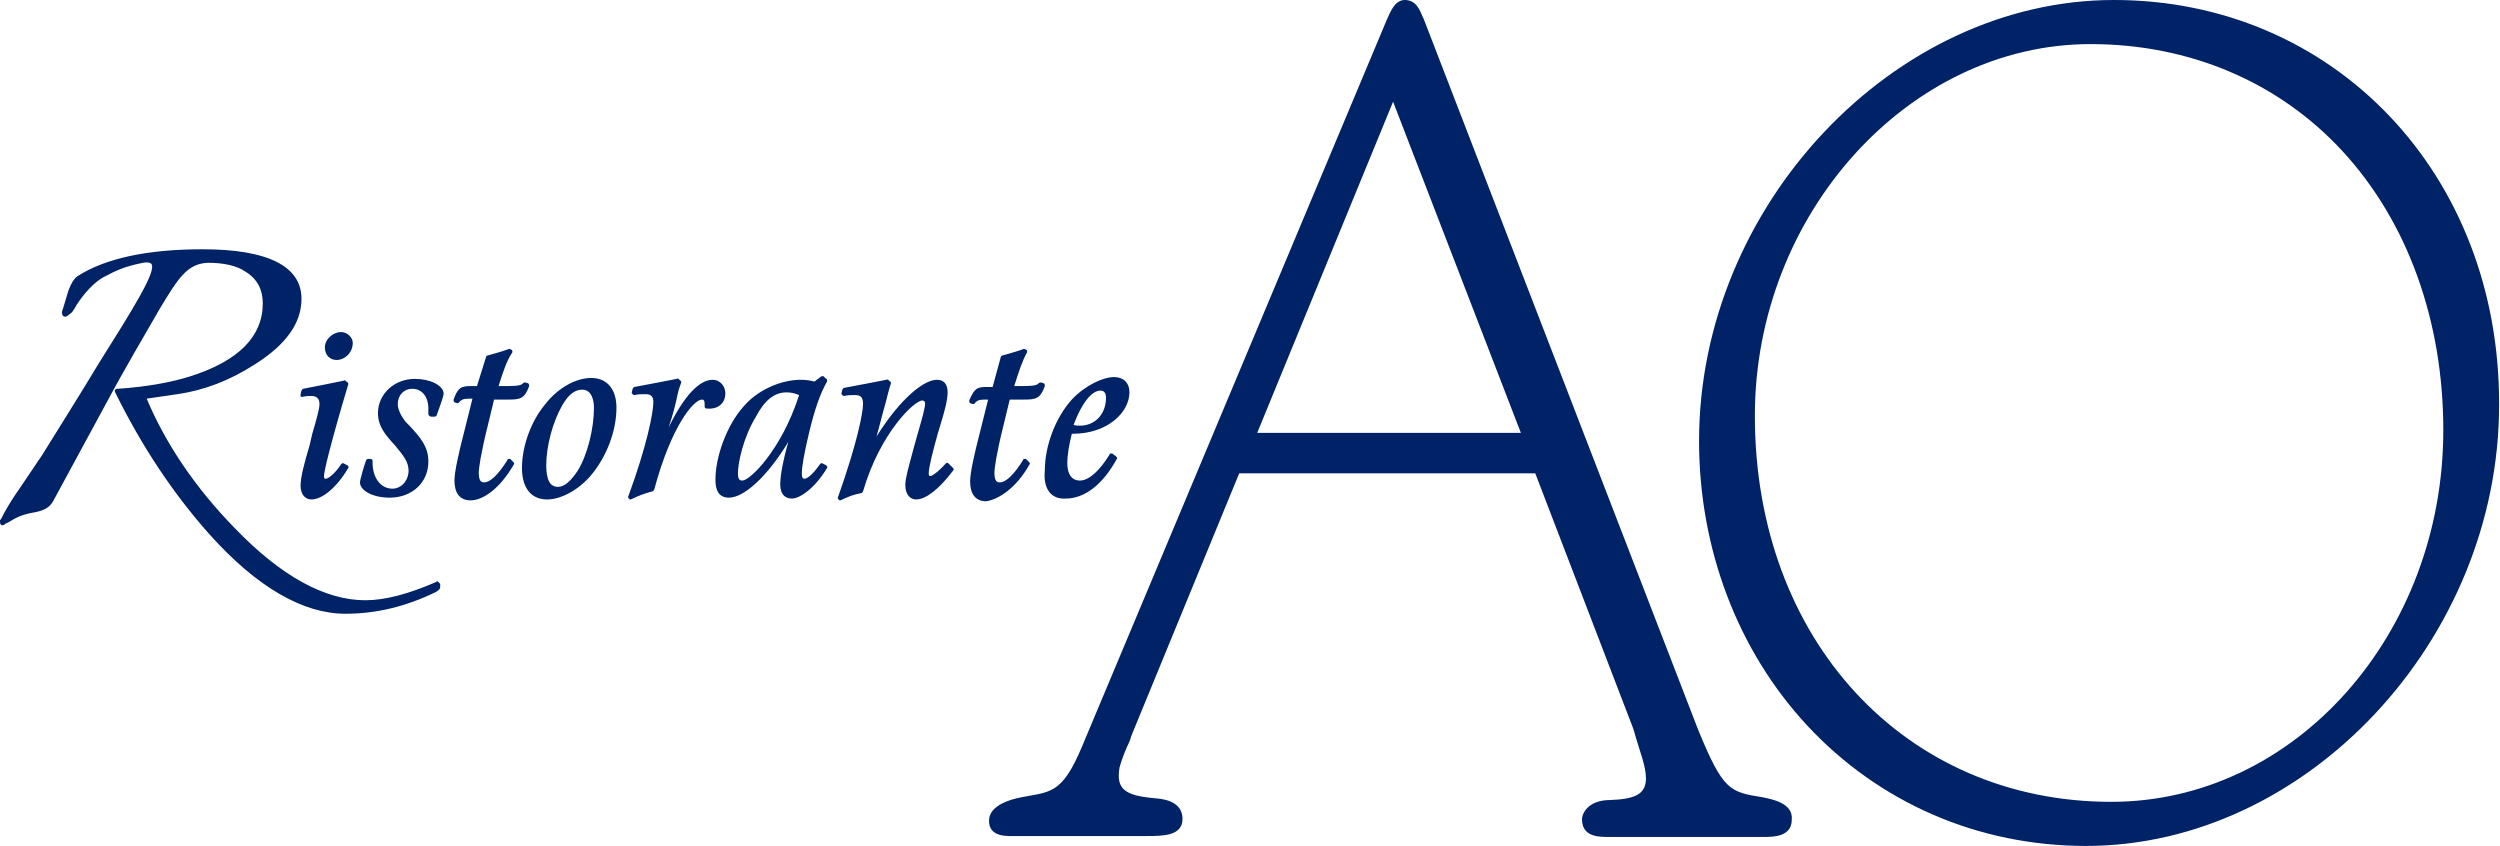 <?xml version="1.0" encoding="utf-8"?>
<!-- Generator: Adobe Illustrator 21.0.0, SVG Export Plug-In . SVG Version: 6.00 Build 0)  -->
<svg version="1.1" id="レイヤー_1" xmlns="http://www.w3.org/2000/svg" xmlns:xlink="http://www.w3.org/1999/xlink" x="0px"
	 y="0px" viewBox="0 0 277.8 94" style="enable-background:new 0 0 277.8 94;" xml:space="preserve">
<style type="text/css">
	.st0{fill:#002266;}
</style>
<path class="st0" d="M195.9,88.6c-3.7-0.6-4.4-0.7-7.2-7.5l-30.5-79l-0.1-0.2c-0.3-0.7-0.7-1.9-2-1.9c-1.1,0-1.6,1.3-2,2.2
	l-33.8,80.6c-2.4,5.8-3.7,5.1-7.3,5.9c-1.7,0.4-3.1,1.2-3.1,2.5c0,1.9,2.1,1.7,3.1,1.7h14.4c1.8,0,4,0,4-1.9c0-1.6-1.4-2.2-3.1-2.3
	c-3.3-0.3-4.3-1-3.9-3.4c0.1-0.4,0.4-1.3,0.7-2c0.2-0.5,0.5-1,0.6-1.5l12-29.2h32.9l10.9,28.4c0.7,2.5,1.4,4.1,1.4,5.5
	c0,1.8-1.3,2.3-4,2.4c-2.4,0-3.2,1.5-3.1,2.3c0.1,1.9,2.1,1.8,3.1,1.8h17.1c1,0,3.1,0,3.1-1.9C199.3,89.2,196.8,88.8,195.9,88.6
	L195.9,88.6z M169,48.1h-29.3l15.1-36.8L169,48.1z M234.9,0c-24.5,0-46.1,22.9-46.1,49c0,12,4.3,23.3,12,31.6c8,8.6,19,13.4,31,13.4
	c24.5,0,45.9-22.9,45.9-49C277.8,19.3,259.3,0,234.9,0L234.9,0z M234.6,89.1c-22.9,0-39.6-18-39.6-42.9c0-22.4,17.1-41.3,37.3-41.3
	c11,0,20.9,4.2,28,11.9c7.2,7.8,11.2,18.8,11.2,31C271.5,70.5,255,89.1,234.6,89.1L234.6,89.1z M48.6,64.6c-0.1,0-0.2,0.1-0.2,0.1
	c-3,1.3-5.6,2-7.8,2c-4.5,0-9.4-2.7-14.5-8c-4.4-4.5-7.7-9.4-9.8-14.4l3.4-0.5c2.9-0.4,5.8-1.5,8.6-3.3c3.5-2.2,5.2-4.6,5.2-7.3
	c0-3.6-3.7-5.5-11-5.5c-6.1,0-10.8,1-13.9,3c-0.4,0.3-0.7,0.8-1,1.6c-0.2,0.7-0.5,1.7-0.6,2c-0.1,0.2-0.2,0.5,0,0.8
	c0.2,0.2,0.5,0,0.5,0L8,34.7c0,0,0.3-0.4,0.5-0.8c0.2-0.3,1.4-2.2,3-3.1c1.5-0.8,2.4-1.2,4.4-1.6c0.5-0.1,0.8,0,0.9,0.1
	c0.7,0.7-2,5-5.9,11.2C8.8,44,6.7,47.3,4.6,50.7c-0.3,0.4-1,1.5-2.3,3.4c-1,1.4-1.7,2.6-2.2,3.6L0,57.8c0,0-0.1,0.2,0.1,0.5
	c0.2,0.2,0.5-0.1,0.5-0.1L1,58c0.7-0.4,1.2-0.8,3-1.1c0.9-0.2,1.5-0.5,1.9-1.2L11.7,45c2.3-4.3,4.4-7.8,6-10.6
	c2.1-3.5,3.1-5.1,5.4-5.2c1.7,0,3.2,0.3,4.2,1c1.3,0.8,1.9,2,1.9,3.5c0,3.7-2.7,6.4-8,8.1c-2.2,0.7-5,1.2-8.1,1.4c0,0-0.2,0-0.3,0.1
	c-0.1,0.1,0,0.3,0,0.3c2.9,5.9,6.4,11.2,10.5,15.8c5.3,5.9,10.4,8.8,15.1,8.8c3.4,0,6.7-0.8,10-2.4c0,0,0.6-0.3,0.5-0.6
	C49,64.9,48.8,64.7,48.6,64.6L48.6,64.6z"/>
<path class="st0" d="M37.4,40c0.9,0,1.8-0.8,1.8-1.9c0-0.6-0.6-1.2-1.3-1.2c-0.9,0-1.8,0.8-1.8,1.7C36.1,39.5,36.7,40,37.4,40z
	 M34.4,49.5c-0.6,2-1,3.5-1,4.5c0,0.9,0.5,1.5,1.2,1.5c1.2,0,2.8-1.3,4.1-3.5c0.1-0.1,0-0.2-0.1-0.3l-0.4-0.2
	c-0.1-0.1-0.2,0-0.3,0.1c-0.8,1.2-1.5,1.6-1.7,1.6c-0.1,0-0.2,0-0.2-0.3c0-0.5,0.7-3.5,2.7-10.2c0-0.1,0-0.2-0.1-0.2l-0.2-0.2
	c-0.1,0-0.1-0.1-0.2,0c-0.4,0.1-3.5,0.7-4.5,0.9c-0.1,0-0.1,0.1-0.2,0.2l-0.1,0.4c0,0.1,0,0.1,0,0.2c0,0.1,0.1,0.1,0.2,0.1
	c0.4-0.1,0.7-0.1,1-0.1c0.6,0,0.9,0.3,0.9,0.9c0,0.5-0.3,1.6-0.8,3.3L34.4,49.5L34.4,49.5z M46.1,42.1c-2.3,0-4.1,1.7-4.1,3.8
	c0,1.4,0.7,2.3,1.9,3.6c0.9,1.1,1.5,1.8,1.5,2.8c0,1.1-0.8,2-1.8,2c-1.3,0-2.2-1.2-2.2-2.9v-0.2c0-0.1-0.1-0.2-0.2-0.2h-0.3
	c-0.1,0-0.2,0.1-0.2,0.1c-0.2,0.5-0.7,2.2-0.7,2.5c0,0.9,1.4,1.7,3.3,1.7c2.5,0,4.3-1.7,4.3-4c0-1.7-0.9-2.7-2.1-4l-0.4-0.4
	c-0.5-0.6-0.9-1.4-0.9-2c0-1,0.7-1.7,1.6-1.7c1.1,0,1.8,0.9,1.8,2.2c0,0.1,0,0.3,0,0.6c0,0.1,0,0.1,0.1,0.2c0,0,0.1,0.1,0.2,0.1h0.4
	c0.1,0,0.2-0.1,0.2-0.1c0.2-0.6,0.8-2.1,0.8-2.5C49.2,42.8,47.8,42.1,46.1,42.1L46.1,42.1z M56.7,51c0,0-0.1,0-0.2,0
	c-0.1,0-0.1,0-0.1,0.1c-1,1.6-1.9,2.5-2.6,2.5c-0.3,0-0.6-0.1-0.6-1.1c0-0.4,0.2-2,1-5.2l0.7-2.9c0.9,0,1.4,0,1.6,0
	c1.3,0,1.8-0.1,2.3-1.5c0-0.1,0-0.2-0.1-0.3l-0.3-0.1c-0.1,0-0.2,0-0.3,0.1c-0.2,0.3-1.1,0.3-2.1,0.3h-0.6c0.5-1.6,0.9-2.8,1.5-3.7
	c0.1-0.1,0-0.2,0-0.3l-0.2-0.1c-0.1,0-0.1-0.1-0.2,0c-0.5,0.2-2.3,0.7-2.3,0.7c-0.1,0-0.2,0.1-0.2,0.2L53,42.9c-0.2,0-0.4,0-0.5,0
	l-0.1,0c-1.1,0-1.5,0.1-2,1.5c0,0.1,0,0.2,0.1,0.3l0.3,0.1c0.1,0,0.2,0,0.2-0.1c0.3-0.3,0.5-0.4,1.1-0.4h0.4l-0.9,3.6
	c-0.7,2.7-1.1,4.6-1.1,5.5c0,1.4,0.6,2.2,1.8,2.2c1.3,0,3.2-1.2,4.8-4c0.1-0.1,0-0.2-0.1-0.3L56.7,51L56.7,51z M65.7,42
	c-1.7,0-3.7,1.1-5.1,2.9C59,46.8,58,49.6,58,52c0,2.2,1,3.5,2.8,3.5c1.5,0,3.4-1,4.8-2.6c1.8-2.1,2.9-5,2.9-7.6
	C68.5,43.3,67.5,42,65.7,42L65.7,42z M62,54.1c-0.9,0-1.3-0.8-1.3-2.4c0-2.1,0.7-4.8,1.8-6.7c0.7-1.2,1.4-1.7,2.2-1.7
	c1.1,0,1.3,1.3,1.3,2c0,2.3-0.7,5.2-1.8,7C63.4,53.5,62.7,54.1,62,54.1L62,54.1z M80.6,43.7c0-0.8-0.6-1.5-1.4-1.5
	c-1.5,0-3.2,1.8-4.9,5.3c0.5-1.5,0.8-2.7,1-3.7c0.1-0.5,0.3-1,0.4-1.3c0-0.1,0-0.2-0.1-0.2l-0.2-0.2c-0.1,0-0.1-0.1-0.2,0
	c-0.4,0.1-3.7,0.7-4.7,0.9c-0.1,0-0.1,0.1-0.2,0.2l-0.1,0.4c0,0.1,0,0.1,0.1,0.2c0.1,0.1,0.1,0.1,0.2,0.1c0.4-0.1,0.8-0.1,1.2-0.1
	c0.6,0,0.9,0.2,0.9,0.9c0,1.1-0.7,4.8-2.8,10.5c0,0.1,0,0.2,0.1,0.2c0,0,0.1,0.1,0.1,0.1c0,0,0.1,0,0.1,0c0.8-0.4,1.6-0.7,2.4-0.9
	c0.1,0,0.1-0.1,0.2-0.2c1.9-7.1,4.4-10,5.3-10c0.1,0,0.3,0,0.3,0.5v0.3c0,0.1,0.1,0.2,0.2,0.2h0.1C79.8,45.5,80.6,44.8,80.6,43.7
	L80.6,43.7z M91.5,41.8c-0.1,0-0.2,0-0.2,0l-0.8,0.6c-0.4-0.1-0.9-0.2-1.5-0.2c-2.3,0-4.9,1.2-6.4,3c-1.8,2-3.1,5.5-3.1,8.1
	c0,0.9,0.2,2,1.5,2c1.7,0,4.3-2.4,6.6-6.2c-0.6,2.1-0.9,3.8-0.9,4.7c0,1.3,0.7,1.6,1.3,1.6c0.9,0,2.6-1.2,3.9-3.4
	c0.1-0.1,0-0.2-0.1-0.3l-0.4-0.2c-0.1-0.1-0.2,0-0.3,0.1c-0.9,1.3-1.5,1.6-1.7,1.6c-0.1,0-0.3,0-0.3-0.6c0-0.8,0.3-2.4,0.8-4.5
	c0.6-2.5,1.2-4.3,2-5.7c0,0,0-0.1,0-0.2c0-0.1-0.1-0.1-0.1-0.1L91.5,41.8L91.5,41.8z M87.4,43.6c0.5,0,0.9,0.1,1.4,0.3
	c-2,6.2-5.5,9.5-6.3,9.5c-0.2,0-0.5,0-0.5-0.8c0-1.2,0.6-4,2-6.3C85,44.4,86.1,43.6,87.4,43.6L87.4,43.6z M105.4,51.5
	c-0.1-0.1-0.2-0.1-0.3,0c-1,1.1-1.6,1.4-1.7,1.4c-0.1,0-0.2,0-0.2-0.3c0-0.7,0.5-2.6,1-4.4l0.3-1c0.5-1.6,0.8-2.8,0.8-3.6
	c0-0.9-0.4-1.4-1.2-1.4c-1.4,0-4,2-6.7,6.3c0.4-1.4,0.7-2.7,1-3.7c0.2-0.8,0.4-1.6,0.6-2.2c0-0.1,0-0.2-0.1-0.2l-0.2-0.2
	c-0.1,0-0.1-0.1-0.2,0c-0.4,0.1-3.7,0.7-4.7,0.9c-0.1,0-0.1,0.1-0.2,0.2l-0.1,0.4c0,0.1,0,0.1,0.1,0.2c0.1,0.1,0.1,0.1,0.2,0.1
	c0.4-0.1,0.8-0.1,1.2-0.1c0.7,0,0.9,0.3,0.9,1c0,0.9-0.6,4.2-2.8,10.4c0,0.1,0,0.2,0.1,0.2c0,0,0.1,0.1,0.1,0.1c0,0,0.1,0,0.1,0
	c0.8-0.4,1.6-0.7,2.3-0.8c0.1,0,0.1-0.1,0.2-0.2c1.9-6.5,5.7-10.1,6.6-10.1c0.1,0,0.3,0.1,0.3,0.3c0,0.5-0.3,1.6-0.8,3.3l-0.5,1.8
	c-0.5,1.9-0.9,3.2-0.9,4c0,1,0.5,1.6,1.2,1.6c1.1,0,2.6-1.2,4.1-3.2c0.1-0.1,0.1-0.2,0-0.3L105.4,51.5L105.4,51.5z M114.4,51.6
	c0.1-0.1,0-0.2-0.1-0.3L114,51c0,0-0.1,0-0.2,0s-0.1,0-0.1,0.1c-1,1.6-1.9,2.5-2.6,2.5c-0.3,0-0.6-0.1-0.6-1.1c0-0.4,0.2-2,1-5.2
	l0.7-2.9c0.9,0,1.4,0,1.6,0c1.3,0,1.8-0.1,2.3-1.5c0-0.1,0-0.2-0.1-0.3l-0.3-0.1c-0.1,0-0.2,0-0.3,0.1c-0.2,0.3-1.1,0.3-2.1,0.3
	h-0.6c0.5-1.6,0.9-2.8,1.4-3.7c0.1-0.1,0-0.2,0-0.3l-0.2-0.1c-0.1,0-0.1-0.1-0.2,0c-0.5,0.2-2.3,0.7-2.3,0.7c-0.1,0-0.2,0.1-0.2,0.2
	l-0.9,3.3c-0.2,0-0.4,0-0.5,0l-0.1,0c-1.1,0-1.4,0.1-2,1.5c0,0.1,0,0.2,0.1,0.3l0.3,0.1c0.1,0,0.2,0,0.2-0.1
	c0.3-0.3,0.5-0.4,1.1-0.4h0.4l-0.9,3.6c-0.7,2.7-1.1,4.6-1.1,5.5c0,1.4,0.6,2.2,1.8,2.2C110.9,55.5,112.9,54.3,114.4,51.6
	L114.4,51.6z M118.4,55.4c2.1,0,4.1-1.5,5.7-4.4c0.1-0.1,0-0.2-0.1-0.3l-0.4-0.3c-0.1,0-0.1,0-0.2,0c-0.1,0-0.1,0-0.1,0.1
	c-1.1,1.8-2.3,2.9-3.3,2.9c-0.9,0-1.4-0.7-1.4-1.9c0-1,0.2-2.1,0.5-3.3h0.1c3.9,0,6.3-2.4,6.3-4.6c0-1.1-0.7-1.7-1.7-1.7
	c-1.2,0-3.2,0.9-4.7,2.5c-1.8,2-3,5.1-3,7.9C115.9,54.3,116.8,55.5,118.4,55.4L118.4,55.4z M122.3,43.4c0.4,0,0.6,0.3,0.6,0.8
	c0,1.8-1.2,3.1-2.9,3.1c-0.3,0-0.5,0-0.7-0.1C120.2,44.8,121.3,43.4,122.3,43.4L122.3,43.4z"/>
</svg>
